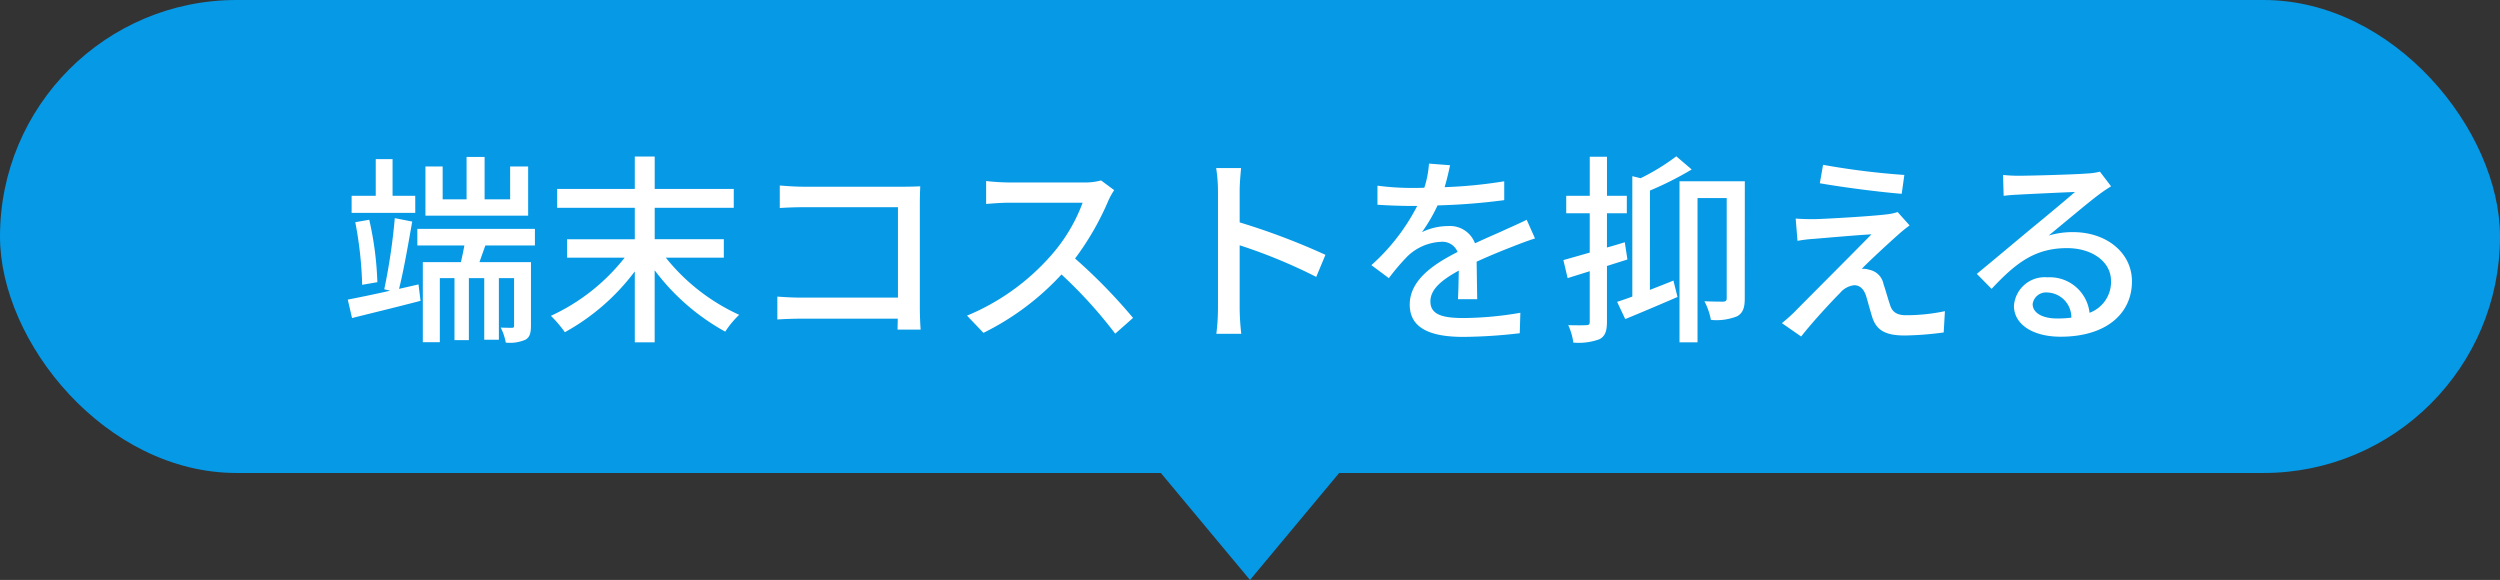 <svg xmlns="http://www.w3.org/2000/svg" width="222" height="51.5" viewBox="0 0 222 51.5"><rect x="0" y="0" width="222" height="51.5" fill="#333333" stroke="none"/><g transform="translate(-573 -4042.5)"><rect width="222" height="42" rx="21" transform="translate(573 4042.5)" fill="#0599e6"/><path d="M-64.1-14.22h-1.6V-11.3h-2.268v-3.762h-1.6V-11.3h-2.124V-14.22h-1.53v4.374H-64.1Zm-10.026,2.61H-76.14v-3.258h-1.494v3.258h-2.142V-10.1h5.652ZM-77.49-3.942a28.94,28.94,0,0,0-.72-5.544l-1.242.216a33.623,33.623,0,0,1,.612,5.562Zm1.926.594c.414-1.62.828-4.05,1.17-5.976l-1.548-.306a53.7,53.7,0,0,1-.936,6.318l.522.126c-1.422.324-2.754.594-3.762.792l.378,1.638c1.71-.432,3.96-.972,6.084-1.53l-.18-1.458ZM-63.5-7.2V-8.676h-10.44V-7.2h4.176c-.09.5-.2,1.008-.306,1.476h-3.384v7.11h1.512V-4.3h1.3V1.206h1.278V-4.3H-68V1.17h1.3V-4.3h1.35V-.108c0,.162-.036.216-.18.216s-.54,0-1.008-.018a4.66,4.66,0,0,1,.45,1.332A3.443,3.443,0,0,0-64.35,1.17c.4-.216.5-.612.5-1.26V-5.724h-4.572c.162-.468.342-.972.522-1.476Zm16.776,1.08V-7.758h-6.138v-2.79h7.02v-1.674h-7.02V-15.1H-54.63v2.88h-6.894v1.674h6.894v2.79h-6.012V-6.12h5.112A17.771,17.771,0,0,1-62.082-.954,10.636,10.636,0,0,1-60.84.5a19.511,19.511,0,0,0,6.21-5.4V1.4h1.764V-5A19.68,19.68,0,0,0-46.6.45,8.3,8.3,0,0,1-45.36-1.044,17.747,17.747,0,0,1-51.876-6.12Zm4.968-6.408v2c.468-.036,1.386-.072,2.088-.072h8.406v8.028h-8.622c-.774,0-1.566-.054-2.088-.09V-.63c.522-.036,1.422-.072,2.16-.072h8.532c0,.378-.018.72-.018.972h2.052c-.036-.4-.072-1.278-.072-1.908v-9.306c0-.468.018-1.116.036-1.512-.324.018-.954.036-1.44.036h-8.946C-40.266-12.42-41.13-12.474-41.76-12.528Zm29.7.414-1.17-.864a5.46,5.46,0,0,1-1.566.18h-6.678a19.259,19.259,0,0,1-1.962-.126v2.034c.288-.018,1.26-.108,1.962-.108h6.606A14.809,14.809,0,0,1-17.73-6.246a20.225,20.225,0,0,1-7.4,5.274L-23.67.558a23.629,23.629,0,0,0,6.93-5.184A40.4,40.4,0,0,1-11.97.63l1.584-1.4a47.843,47.843,0,0,0-5.148-5.274,24.637,24.637,0,0,0,2.952-5.13A6.213,6.213,0,0,1-12.06-12.114ZM-2.844-1.656a18.843,18.843,0,0,1-.144,2.3H-.774a21.09,21.09,0,0,1-.144-2.3V-7.218a47.132,47.132,0,0,1,6.8,2.808L6.7-6.372A61.014,61.014,0,0,0-.918-9.252V-12.06c0-.63.072-1.422.126-2.016H-3.006a13.03,13.03,0,0,1,.162,2.016Zm20.61-12.672-1.872-.144a8.964,8.964,0,0,1-.414,2.142c-.36.018-.72.018-1.062.018a23.266,23.266,0,0,1-3.1-.2v1.692c1.008.072,2.25.108,3.006.108h.522a18.086,18.086,0,0,1-4.068,5.256L12.33-4.3a19.577,19.577,0,0,1,1.638-1.926,4.588,4.588,0,0,1,2.988-1.3,1.449,1.449,0,0,1,1.476.9c-2.088,1.062-4.248,2.466-4.248,4.68,0,2.232,2.088,2.862,4.77,2.862a45.837,45.837,0,0,0,5-.324l.054-1.818a30.651,30.651,0,0,1-5,.468c-1.818,0-2.988-.252-2.988-1.476,0-1.062.972-1.89,2.52-2.736-.018.882-.036,1.908-.072,2.538h1.71c-.018-.864-.036-2.3-.054-3.33,1.26-.576,2.43-1.044,3.348-1.4.54-.216,1.314-.5,1.836-.666L24.57-9.486c-.576.288-1.1.522-1.71.792-.846.4-1.764.774-2.88,1.3a2.369,2.369,0,0,0-2.412-1.53,5.286,5.286,0,0,0-2.3.54,14.444,14.444,0,0,0,1.386-2.376,55.616,55.616,0,0,0,5.922-.468v-1.674a41.5,41.5,0,0,1-5.292.522C17.514-13.158,17.658-13.824,17.766-14.328Zm15.75,8.37-.234-1.53c-.522.162-1.062.324-1.584.468v-3.042h1.764V-11.61H31.7v-3.474h-1.53v3.474H28.08v1.548h2.088V-6.57c-.882.252-1.692.486-2.34.666l.378,1.6,1.962-.612V-.432c0,.252-.09.306-.324.306-.2.018-.864.018-1.584,0a5.344,5.344,0,0,1,.45,1.548,5.37,5.37,0,0,0,2.34-.306c.486-.27.648-.72.648-1.548v-4.95Zm2-6.12a29.763,29.763,0,0,0,3.708-1.872l-1.368-1.17a19.331,19.331,0,0,1-3.168,1.944l-.738-.18V-2.664c-.486.18-.954.342-1.35.468l.72,1.53c1.368-.558,3.06-1.278,4.644-1.962L37.6-4.086c-.7.288-1.4.558-2.088.828Zm8.424-.828h-5.8V1.4h1.6V-11.412h2.592V-2.52c0,.216-.072.288-.306.306-.216,0-.918,0-1.674-.036a5.856,5.856,0,0,1,.576,1.656,4.949,4.949,0,0,0,2.34-.324c.522-.306.666-.792.666-1.566Zm6.948-1.458L50.6-12.726c2.178.378,5.418.792,7.272.936l.234-1.674A67.509,67.509,0,0,1,50.886-14.364Zm7.686,5.382L57.51-10.17a4.731,4.731,0,0,1-.918.2c-1.422.18-5.562.414-6.516.432-.612,0-1.206-.018-1.62-.054l.162,1.98a12.135,12.135,0,0,1,1.494-.18c1.08-.09,3.726-.324,5.076-.4C53.46-6.426,49.1-2.07,48.294-1.242c-.414.4-.792.72-1.062.936L48.942.882C50.058-.54,51.75-2.34,52.4-2.988a1.894,1.894,0,0,1,1.26-.684c.45,0,.828.288,1.044.936.144.468.4,1.44.576,1.98C55.692.432,56.592.792,58.158.792A28.363,28.363,0,0,0,61.6.522l.108-1.89a16.707,16.707,0,0,1-3.456.36c-.828,0-1.242-.306-1.422-.936-.18-.522-.4-1.332-.576-1.836a1.594,1.594,0,0,0-1.242-1.26,1.888,1.888,0,0,0-.684-.09c.558-.594,2.43-2.322,3.186-2.988A12.682,12.682,0,0,1,58.572-8.982ZM69.5-2a1.2,1.2,0,0,1,1.314-1.026A2.211,2.211,0,0,1,72.936-.792a9.592,9.592,0,0,1-1.278.072C70.38-.72,69.5-1.206,69.5-2ZM66.87-13.464l.054,1.854c.414-.054.882-.09,1.332-.108.936-.054,4.05-.2,5-.234-.9.792-2.988,2.52-4,3.348-1.062.882-3.312,2.772-4.716,3.924l1.314,1.332c2.124-2.268,3.816-3.618,6.7-3.618,2.25,0,3.906,1.224,3.906,2.916a2.924,2.924,0,0,1-1.908,2.826,3.552,3.552,0,0,0-3.744-3.15,2.737,2.737,0,0,0-2.97,2.538C67.842-.2,69.5.9,71.982.9c4.05,0,6.336-2.052,6.336-4.914,0-2.52-2.232-4.374-5.238-4.374a7.457,7.457,0,0,0-2.16.306c1.278-1.044,3.492-2.916,4.41-3.6.378-.288.756-.54,1.134-.774l-.99-1.3a5.367,5.367,0,0,1-1.152.162c-.972.09-5.076.2-6.012.2A13.074,13.074,0,0,1,66.87-13.464Z" transform="translate(684 4071.5)" fill="#fff"/><path d="M11,0,21,12H1Z" transform="translate(695 4094) rotate(180)" fill="#0599e6"/></g></svg>